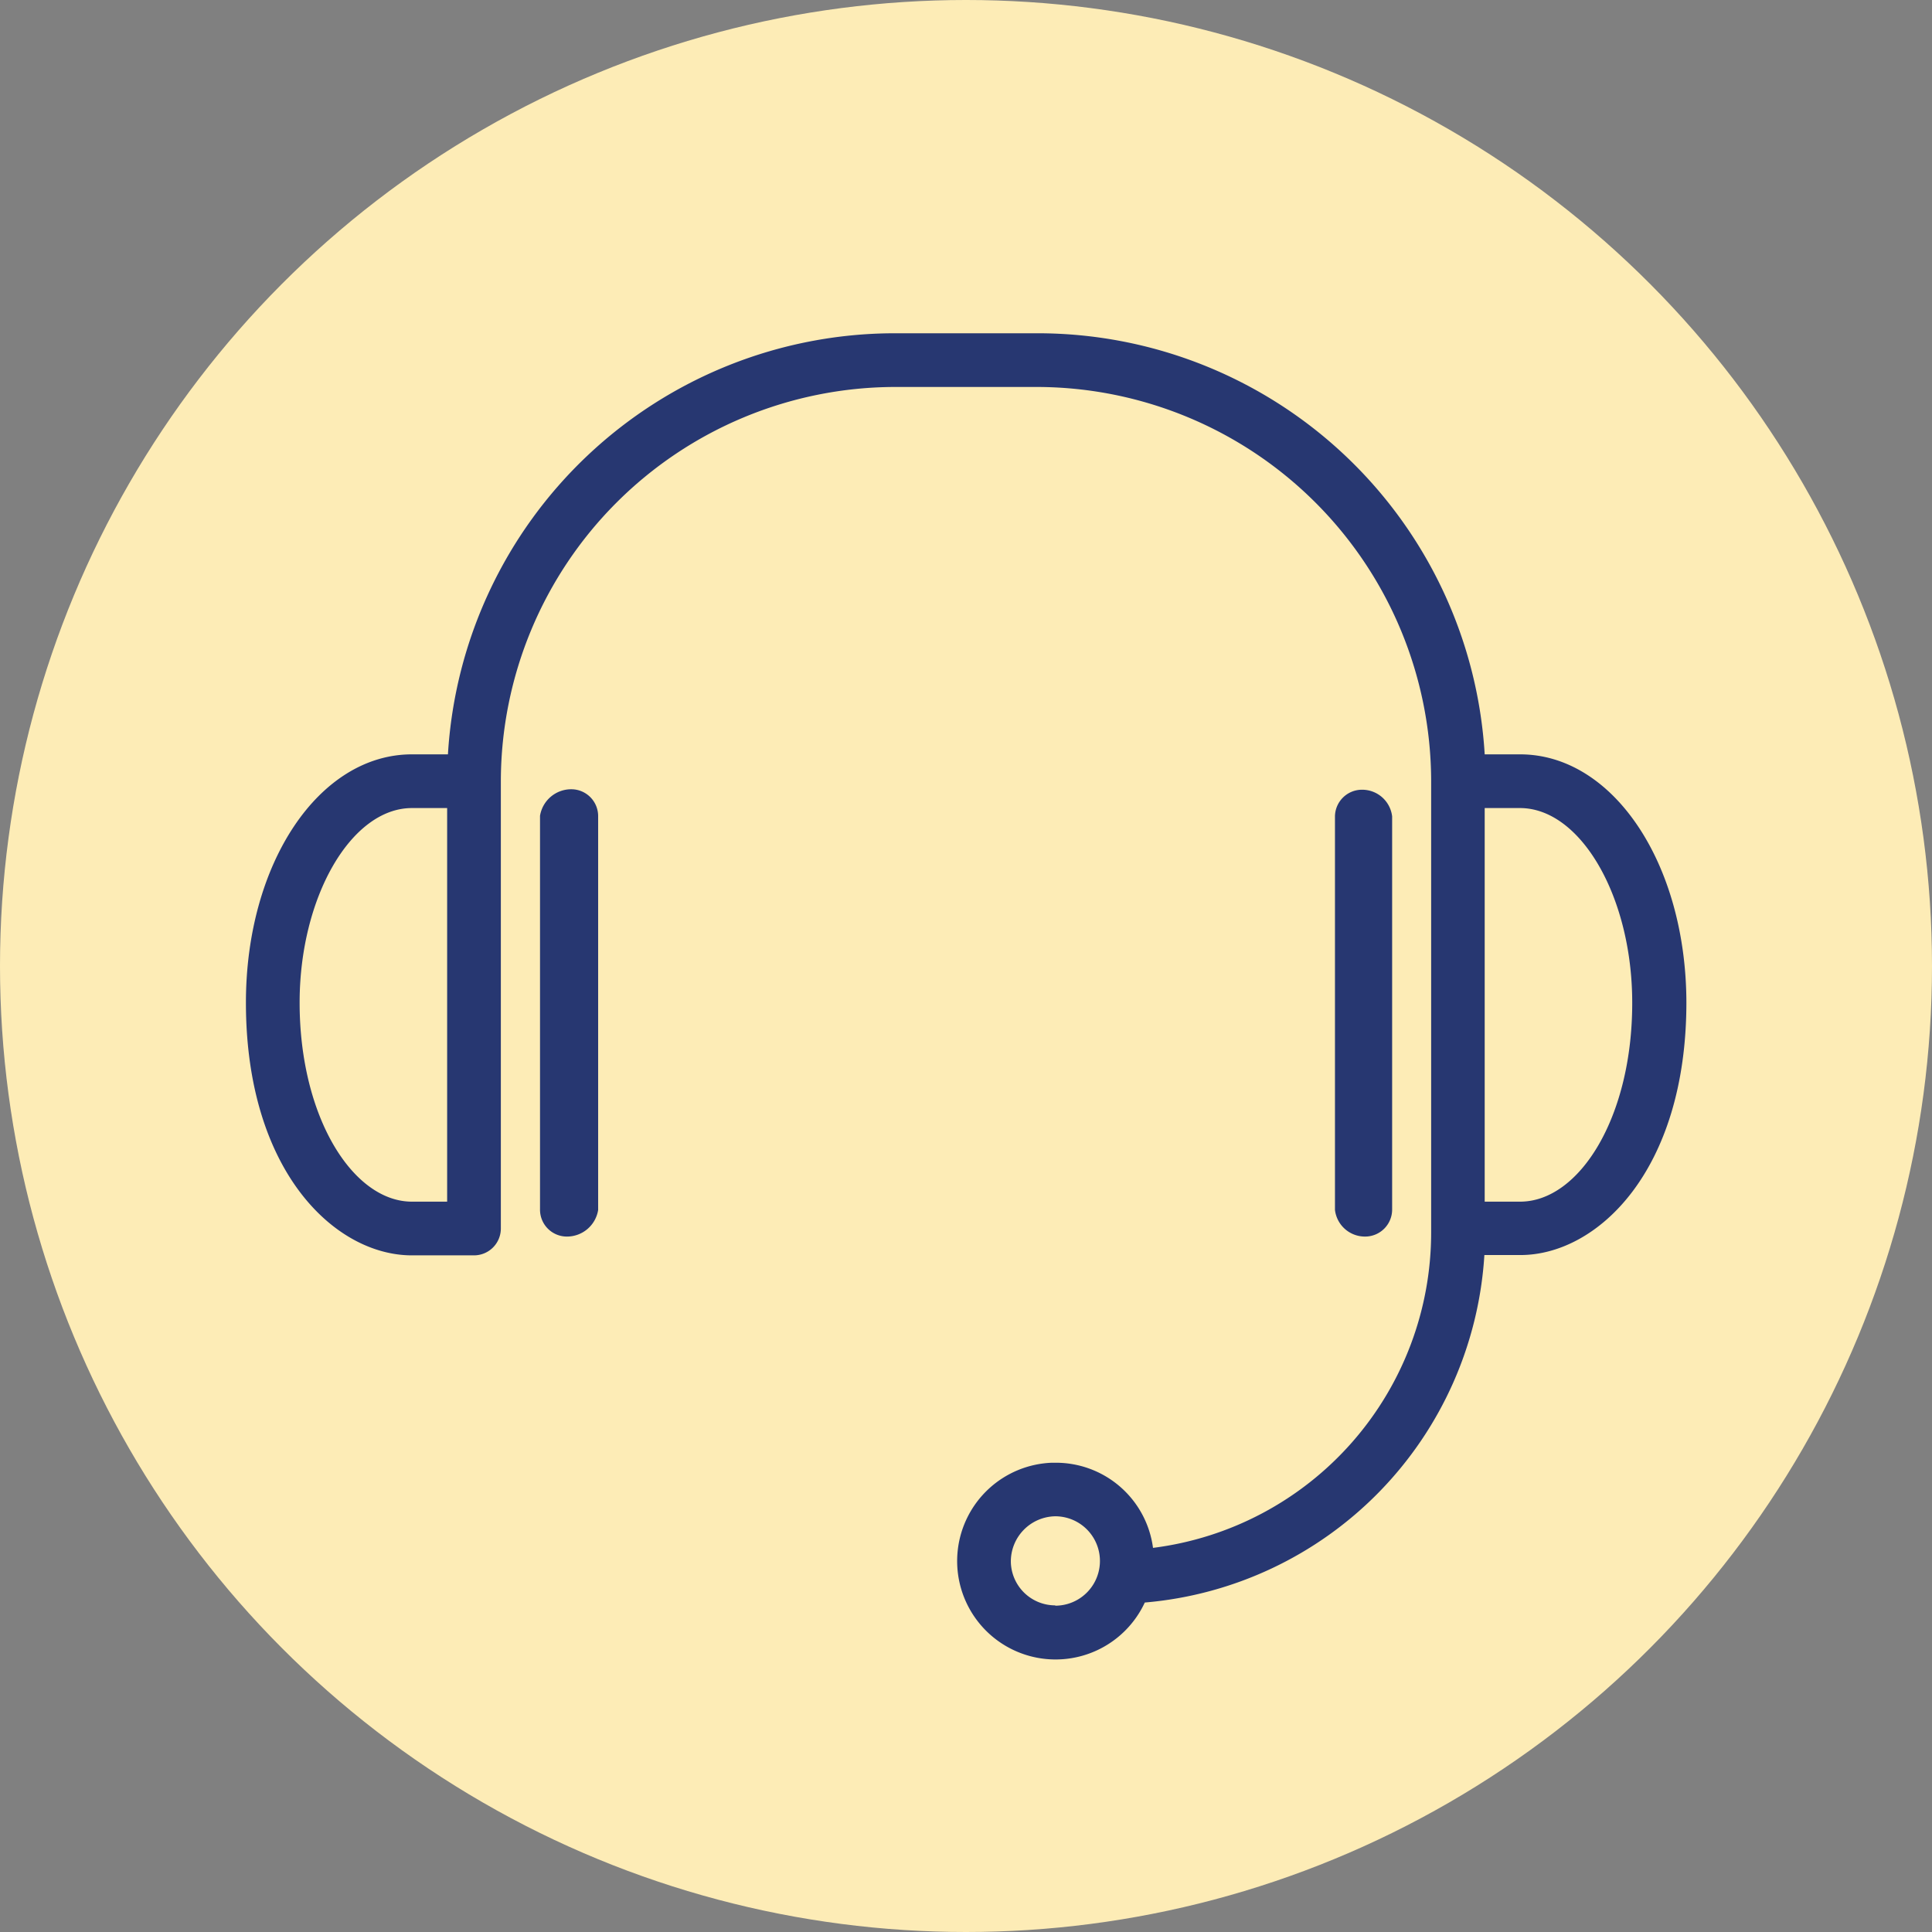 <svg xmlns="http://www.w3.org/2000/svg" viewBox="0 0 122.32 122.32"><rect x="0" y="0" width="122.32" height="122.32" fill="#808080" stroke="none"/><defs><style>.cls-1{fill:#fdecb6;}.cls-2{fill:#273771;}</style></defs><g id="Layer_2" data-name="Layer 2"><g id="Layer_1-2" data-name="Layer 1"><circle class="cls-1" cx="61.16" cy="61.16" r="61.16"/><path class="cls-2" d="M35.89,78.29a1.7,1.7,0,0,1-1.7-1.72V51.65a2,2,0,0,1,2-1.68,1.7,1.7,0,0,1,1.68,1.72V76.61A2,2,0,0,1,35.89,78.29Z"/><path class="cls-2" d="M86.44,78.29a1.91,1.91,0,0,1-1.92-1.69V51.69A1.71,1.71,0,0,1,86.21,50a1.91,1.91,0,0,1,1.93,1.69V76.57A1.71,1.71,0,0,1,86.44,78.29Z"/><path class="cls-2" d="M96.24,47.76H94A28.36,28.36,0,0,0,65.69,21.1H56.63A28.36,28.36,0,0,0,28.36,47.76H26.08c-5.89,0-10.51,6.9-10.51,15.72,0,10.66,5.63,16,10.51,16l3.93,0a1.7,1.7,0,0,0,1.7-1.7V49.42A25,25,0,0,1,56.63,24.5h9.06A25,25,0,0,1,90.61,49.42V78A20.13,20.13,0,0,1,73,98a6.2,6.2,0,0,0-6.17-5.39h-.24a6.23,6.23,0,1,0,5.89,8.85,23.54,23.54,0,0,0,21.5-22h2.28c4.86,0,10.51-5.32,10.51-16C106.75,54.66,102.13,47.76,96.24,47.76ZM28.31,76.08H26.08c-3.74,0-7.11-5.36-7.11-12.6,0-6.68,3.26-12.32,7.11-12.32h2.23Zm38.5,25.56A2.81,2.81,0,0,1,64,98.92,2.86,2.86,0,0,1,66.81,96a2.83,2.83,0,1,1,0,5.66ZM96.24,76.08H94V51.16h2.23c3.86,0,7.11,5.64,7.11,12.32C103.35,70.72,100,76.08,96.24,76.08Z"/></g></g></svg>